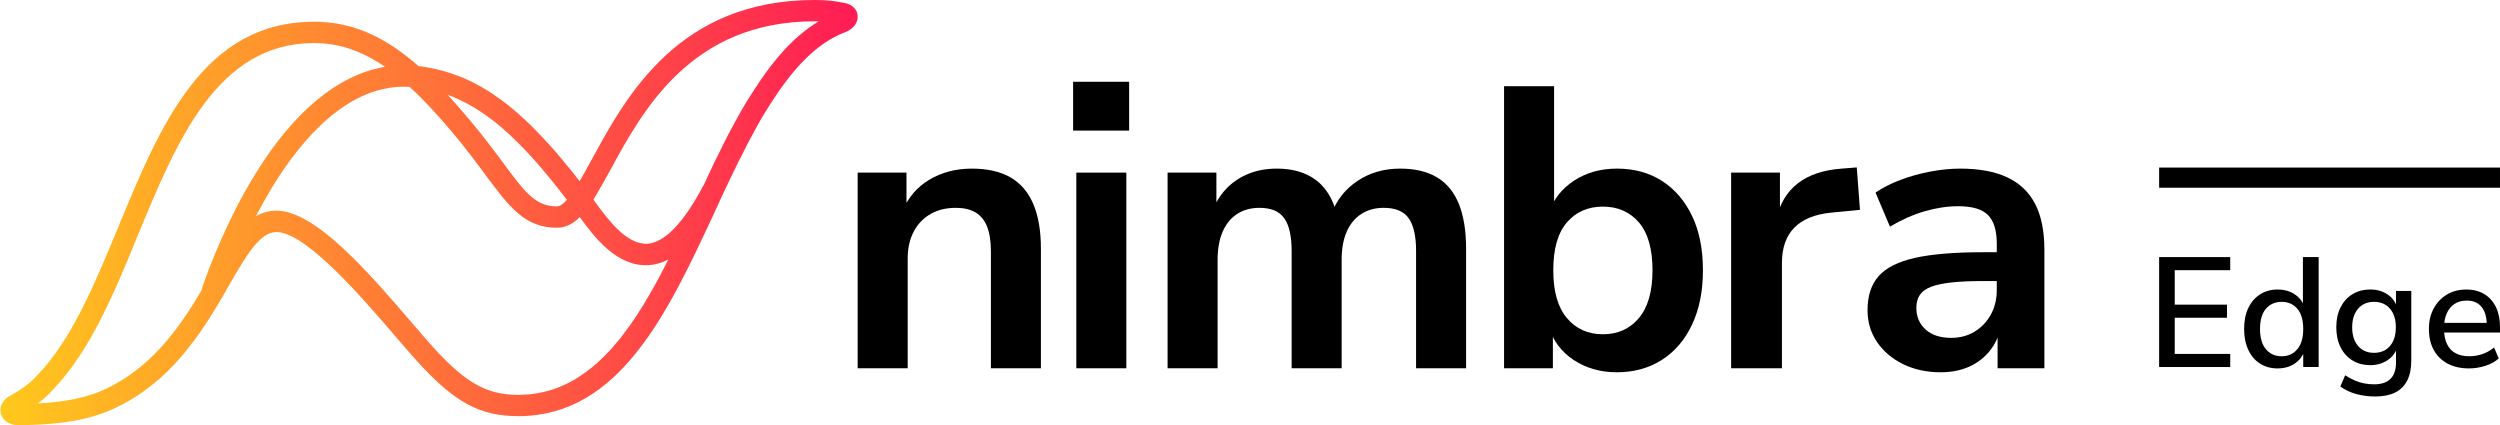 <?xml version="1.0" encoding="UTF-8"?>
<svg id="Layer_2" data-name="Layer 2" xmlns="http://www.w3.org/2000/svg" xmlns:xlink="http://www.w3.org/1999/xlink"
  viewBox="0 0 2170.34 369.08">
  <defs>
    <style>
      .cls-1 {
        fill: url(#linear-gradient);
      }

      path,
      rect {
        fill: black;
      }

      @media (prefers-color-scheme: dark) {

        path,
        rect {
          fill: white;
        }
      }
    </style>
    <linearGradient id="linear-gradient" x1="0" y1="184.54" x2="744.57" y2="184.54" gradientUnits="userSpaceOnUse">
      <stop offset="0" stop-color="#ffc91c" />
      <stop offset="1" stop-color="#ff1c55" />
    </linearGradient>
  </defs>
  <g id="Layer_1-2" data-name="Layer 1">
    <g>
      <path class="cls-1"
        d="M732.72,2.48l-1.42-.24c-6.02-1.18-12.15-2.24-24.06-2.24-118.07,0-163.48,83.27-193.44,138.36l-2.24,4.01c-1.53,2.95-3.18,5.78-4.72,8.61l-2.12,3.77c-.59.83-1.06,1.65-1.53,2.6-1.42-1.89-2.95-3.77-4.6-5.9-1.18-1.42-2.24-2.83-3.42-4.25-1.65-2.12-3.42-4.13-5.07-6.13-1.06-1.3-2.12-2.6-3.07-3.77-1.77-2.12-3.54-4.13-5.43-6.37l-4.13-4.6c-4.25-4.72-8.49-9.2-12.62-13.45-1.42-1.42-2.83-2.95-4.25-4.25-7.2-7.08-14.51-13.45-21.59-18.99l-4.25-3.18c-1.42-1.06-2.95-2.12-4.48-3.07-1.42-1.06-2.95-2.12-4.36-3.07-2.95-1.89-6.02-3.77-9.08-5.43-4.72-2.71-9.55-5.07-14.15-7.08-3.3-1.3-6.49-2.59-10.14-3.77-1.53-.59-3.07-1.06-4.6-1.53-1.53-.47-3.3-.94-4.95-1.42-5.07-1.3-10.26-2.36-15.57-3.18-1.3-.24-2.71-.35-4.13-.47l-4.25-3.77c-7.08-5.9-13.92-10.85-20.52-15.1-1.18-.71-2.36-1.42-3.42-2.01-2.6-1.65-5.31-3.07-8.26-4.6-1.18-.59-2.36-1.18-3.54-1.77l-1.18-.47c-1.65-.83-3.42-1.65-5.19-2.36l-1.18-.35c-2.01-.83-4.01-1.53-6.13-2.24l-4.36-1.42c-2.83-.71-5.66-1.42-8.73-2.12-1.53-.24-3.18-.59-4.72-.83-1.18-.24-2.24-.35-3.66-.47-.71-.12-1.42-.24-2.59-.35l-2.12-.24c-3.54-.35-7.08-.47-10.73-.47-96.6,0-133.88,90.59-170.09,178.35-19.82,47.89-40.22,97.55-70.18,128.45-5.43,6.25-13.21,12.15-23.94,18.05-6.13,3.3-9.2,9.44-7.79,15.33l-.71.47h.83c1.3,4.48,5.9,9.55,14.86,9.55,50.37,0,74.43-9.32,91.41-18.4,22.53-12.15,42.23-29.49,60.16-53.43,9.67-12.62,17.46-25.36,23.94-36.33l7.43-12.86c14.98-26.07,26.89-46.59,41.28-46.59,25.6,0,74.43,56.85,103.68,90.94,7.67,8.85,14.15,16.51,19.82,22.65,31.73,34.56,53.55,46.24,86.46,46.24,88.23,0,130.1-90.23,170.68-177.52l6.61-14.39c2.12-4.36,4.13-8.61,6.13-12.98,4.36-8.96,8.73-18.05,13.33-26.89,1.06-2.12,2.12-4.36,3.3-6.49,3.42-6.37,6.84-12.74,10.38-18.99,4.6-7.9,9.55-15.69,14.63-23.12,12.27-17.81,31.73-42.7,58.5-52.84,7.31-2.71,11.68-8.49,11.09-14.51-.35-4.48-3.66-9.67-11.8-11.09ZM391.01,83.16c1.53.59,2.95,1.18,4.36,1.89,11.8,5.07,23.12,12.03,34.91,21.35,1.3,1.06,2.59,2.12,3.89,3.18,2.71,2.36,5.54,4.84,8.26,7.31,2.6,2.48,5.31,5.07,7.9,7.67,12.74,12.74,26.07,28.31,41.76,48.83-4.01,4.72-6.84,5.78-8.49,5.78-18.87,0-27.72-12.03-47.3-38.45-7.78-10.5-17.34-23.47-30.08-38.33-6.37-7.67-12.15-14.27-17.57-20.05.71.24,1.53.59,2.36.83ZM176.34,247.35c-.83,2.59-1.42,4.48-1.77,5.43-18.4,30.9-40.46,62.28-76.32,81.62-12.86,6.96-30.67,14.04-65.46,15.81,5.43-3.89,9.79-8.02,13.33-12.15,32.2-33.14,53.31-84.34,73.6-133.88,33.85-81.98,68.77-166.79,152.98-166.79,2.01,0,4.13.12,6.13.24,1.06,0,2.12.12,4.01.35l2.59.24c2.48.35,4.95.71,7.67,1.3,1.18.24,2.36.47,4.01.94.83.12,1.65.35,2.6.71l1.65.47c.83.24,1.77.47,2.71.94,7.43,2.36,14.86,5.9,22.65,10.62,1.18.59,2.24,1.3,3.66,2.24,1.06.59,2.12,1.3,3.3,2.24l.47.35c-40.69,6.84-79.74,39.16-113.35,94.36-24.06,39.4-39.04,79.5-44.47,94.95ZM564.05,255.37l-3.18,5.31c-1.06,2.01-2.36,4.01-3.54,5.9-2.36,3.77-4.84,7.67-7.31,11.32-.94,1.42-1.89,2.71-2.95,4.25l-8.61,11.56c-2.71,3.3-5.54,6.61-8.37,9.79-2.01,2.12-4.13,4.36-6.13,6.37-2.24,2.12-4.36,4.25-6.61,6.13l-4.36,3.66c-1.42,1.18-2.95,2.36-4.48,3.42l-5.43,3.77c-1.42.83-2.71,1.77-4.13,2.59-1.65.94-3.3,1.89-5.19,2.83-1.53.83-3.18,1.53-4.84,2.24-1.53.71-3.07,1.42-5.19,2.24-1.65.59-3.42,1.18-5.19,1.77-1.77.47-3.54,1.06-5.43,1.42-1.53.47-3.18.83-4.84,1.06l-1.3.24c-1.42.35-2.95.59-4.36.71-.59.12-1.3.12-1.77.24l-1.18.12c-1.18.12-2.36.12-3.77.24-1.89.12-4.01.24-6.02.24-26.89,0-45.29-10.14-72.78-40.22-4.72-5.19-10.26-11.56-16.51-18.87l-3.07-3.54c-37.27-43.41-83.63-97.31-117.6-97.31-.83,0-1.77.12-2.71.12-.71.12-1.42.12-1.77.24-.83.12-1.65.24-2.48.35-2.01.47-3.89,1.06-6.02,1.77l-2.36,1.06c-.71.35-1.42.83-2.12,1.18-.12,0-.24.12-.35.12,4.72-8.96,9.55-17.57,14.51-25.71,25.36-41.4,66.29-89.76,119.02-86.58,10.97,10.03,22.65,22.41,36.57,38.92,11.91,14.15,21.11,26.42,29.25,37.51,20.52,27.6,33.97,45.88,62.16,45.88,6.96,0,13.45-3.07,19.7-9.2,13.33,18.28,32.79,43.41,59.92,41.64,5.78-.35,11.32-2.01,16.87-4.84-5.43,11.09-10.73,20.88-16.04,30.08ZM659.71,70.42l-7.78,11.8c-2.59,4.01-5.07,8.26-7.55,12.38l-3.77,6.72c-2.36,4.25-4.72,8.49-7.08,12.97-1.06,2.12-2.24,4.36-3.42,6.61-2.24,4.48-4.48,9.08-6.72,13.56-1.06,2.12-2.12,4.25-3.18,6.37l-4.25,8.96c-1.77,3.66-3.42,7.31-5.07,10.97l-.94,1.53c-16.63,31.26-33.14,48.36-47.89,49.3-18.16,1.06-34.8-21.58-45.77-36.8l-1.06-1.65c1.3-2.01,2.6-4.25,3.89-6.49,2.83-4.84,5.78-10.03,8.85-15.69l2.12-3.77c27.84-51.31,70.06-128.69,177.17-128.69h3.54c-23.24,13.92-39.99,35.62-51.07,51.9Z" />
      <g>
        <path
          d="M744.57,319.71v-169.86h42.38v34.04h-3.82c5.09-12.28,13.03-21.6,23.79-27.96,10.77-6.37,22.98-9.55,36.65-9.55s24.89,2.54,33.69,7.64c8.8,5.09,15.4,12.79,19.8,23.1,4.39,10.31,6.6,23.33,6.6,39.08v103.52h-43.42v-101.43c0-8.8-1.1-15.98-3.3-21.54-2.21-5.56-5.56-9.67-10.07-12.33-4.52-2.67-10.25-3.99-17.19-3.99-8.34,0-15.63,1.8-21.88,5.38-6.25,3.59-11.12,8.68-14.59,15.28-3.47,6.6-5.21,14.3-5.21,23.1v95.53h-43.42Z" />
        <path d="M931.61,113.37v-42.38h48.63v42.38h-48.63ZM934.39,319.71v-169.86h43.42v169.86h-43.42Z" />
        <path
          d="M1013.62,319.71v-169.86h42.38v34.04h-3.82c3-7.88,7.17-14.59,12.51-20.15,5.32-5.56,11.69-9.85,19.11-12.85,7.41-3.01,15.63-4.52,24.66-4.52,13.66,0,24.89,3.24,33.69,9.73,8.8,6.48,14.94,16.44,18.41,29.87h-4.86c4.63-12.28,12.27-21.95,22.93-29.01,10.66-7.07,22.93-10.59,36.82-10.59,12.97,0,23.68,2.54,32.13,7.64,8.46,5.09,14.76,12.79,18.93,23.1,4.17,10.31,6.26,23.33,6.26,39.08v103.52h-43.43v-101.78c0-12.97-2.14-22.47-6.43-28.48-4.28-6.02-11.52-9.03-21.71-9.03-7.41,0-13.89,1.8-19.45,5.38-5.56,3.59-9.79,8.75-12.68,15.46-2.9,6.71-4.34,14.82-4.34,24.32v94.14h-43.42v-101.78c0-12.97-2.15-22.47-6.43-28.48-4.29-6.02-11.41-9.03-21.36-9.03-7.64,0-14.19,1.8-19.63,5.38-5.45,3.59-9.61,8.75-12.51,15.46-2.9,6.71-4.34,14.82-4.34,24.32v94.14h-43.42Z" />
        <path
          d="M1403.69,323.18c-14.36,0-26.92-3.59-37.69-10.77-10.77-7.17-17.89-16.79-21.36-28.83h3.47v36.13h-42.38V74.81h43.42v109.43h-4.17c3.7-11.35,10.88-20.49,21.54-27.44,10.65-6.95,23.04-10.42,37.17-10.42,15.05,0,28.14,3.59,39.25,10.77,11.12,7.17,19.8,17.31,26.05,30.39s9.38,28.77,9.38,47.07-3.13,33.76-9.38,47.07c-6.25,13.32-15,23.57-26.23,30.74-11.24,7.18-24.26,10.77-39.08,10.77ZM1391.53,290.18c12.97,0,23.39-4.69,31.26-14.07,7.87-9.38,11.81-23.21,11.81-41.51s-3.94-32.37-11.81-41.51c-7.88-9.14-18.3-13.72-31.26-13.72s-23.4,4.58-31.26,13.72c-7.88,9.14-11.81,22.99-11.81,41.51s3.93,32.13,11.81,41.51c7.87,9.38,18.29,14.07,31.26,14.07Z" />
        <path
          d="M1502.85,319.71v-169.86h42.38v40.99h-3.47c3.24-13.89,9.6-24.49,19.11-31.78,9.49-7.29,22.11-11.52,37.86-12.68l13.2-1.04,2.78,36.82-25.01,2.43c-14.13,1.39-24.78,5.73-31.96,13.03-7.18,7.29-10.77,17.54-10.77,30.74v91.36h-44.12Z" />
        <path
          d="M1684.84,323.18c-12.27,0-23.21-2.38-32.83-7.12-9.61-4.74-17.13-11.17-22.58-19.28-5.45-8.1-8.16-17.25-8.16-27.44,0-12.51,3.24-22.41,9.73-29.7,6.49-7.29,17.02-12.56,31.61-15.81,14.59-3.24,34.16-4.86,58.71-4.86h17.37v25.01h-17.02c-10.89,0-20.03.41-27.45,1.22-7.41.82-13.37,2.08-17.89,3.82-4.52,1.74-7.76,4.12-9.73,7.12-1.96,3.01-2.95,6.72-2.95,11.12,0,7.64,2.67,13.89,7.99,18.76,5.33,4.86,12.74,7.29,22.23,7.29,7.65,0,14.42-1.79,20.33-5.38,5.91-3.59,10.59-8.51,14.07-14.76,3.47-6.25,5.21-13.43,5.21-21.54v-39.95c0-11.58-2.55-19.91-7.64-25.01-5.1-5.1-13.67-7.64-25.71-7.64-9.49,0-19.22,1.45-29.18,4.34-9.95,2.89-20.03,7.36-30.22,13.37l-12.51-29.53c6.02-4.17,13.14-7.82,21.36-10.94,8.22-3.13,16.91-5.56,26.05-7.29,9.15-1.74,17.78-2.61,25.89-2.61,16.67,0,30.39,2.54,41.16,7.64,10.77,5.09,18.81,12.79,24.14,23.1,5.32,10.31,7.99,23.56,7.99,39.77v102.82h-40.64v-36.13h2.78c-1.62,8.11-4.81,15.11-9.55,21.02-4.75,5.91-10.72,10.48-17.89,13.72-7.18,3.24-15.41,4.86-24.67,4.86Z" />
      </g>
      <rect x="1874.42" y="145.47" width="295.91" height="17.51" />
      <g>
        <path d="M1874.42,318.63v-95.44h61.73v11.37h-48.19v29.91h45.35v11.37h-45.35v31.41h48.19v11.37h-61.73Z" />
        <path
          d="M1977.31,319.84c-5.78,0-10.85-1.37-15.23-4.13-4.38-2.75-7.78-6.72-10.22-11.91-2.44-5.19-3.66-11.26-3.66-18.21s1.21-13.22,3.66-18.27c2.44-5.05,5.84-8.98,10.22-11.78,4.38-2.8,9.45-4.19,15.23-4.19s10.76,1.42,14.96,4.26,7.02,6.65,8.46,11.44h-1.49v-43.86h13.67v95.44h-13.4v-14.9h1.36c-1.45,4.87-4.26,8.78-8.46,11.71-4.2,2.94-9.23,4.4-15.09,4.4ZM1980.83,309.29c5.59,0,10.11-2.03,13.53-6.09,3.43-4.06,5.14-9.92,5.14-17.6s-1.71-13.62-5.14-17.6c-3.42-3.97-7.94-5.95-13.53-5.95s-10.25,1.99-13.67,5.95c-3.43,3.97-5.14,9.84-5.14,17.6s1.71,13.54,5.14,17.6c3.42,4.06,7.98,6.09,13.67,6.09Z" />
        <path
          d="M2062.05,344.21c-5.96,0-11.51-.73-16.65-2.17-5.14-1.45-9.7-3.61-13.67-6.5l4.2-9.75c2.62,1.71,5.3,3.18,8.05,4.4,2.75,1.21,5.56,2.1,8.4,2.64,2.84.54,5.75.81,8.73.81,6.32,0,11.06-1.6,14.22-4.8,3.16-3.2,4.73-7.92,4.73-14.15v-13.8h1.22c-1.35,4.96-4.2,8.89-8.53,11.77-4.34,2.89-9.34,4.34-15.03,4.34s-11.15-1.37-15.56-4.13c-4.43-2.75-7.85-6.59-10.29-11.51-2.44-4.92-3.66-10.67-3.66-17.26s1.21-12.32,3.66-17.19c2.44-4.87,5.86-8.69,10.29-11.44,4.41-2.75,9.61-4.13,15.56-4.13s10.81,1.45,15.09,4.33c4.28,2.89,7.06,6.81,8.32,11.78h-1.08v-14.89h13.27v60.51c0,6.86-1.17,12.61-3.52,17.26-2.35,4.65-5.85,8.12-10.49,10.43-4.65,2.3-10.4,3.45-17.25,3.45ZM2060.96,306.31c5.86,0,10.49-1.98,13.87-5.95,3.38-3.97,5.08-9.39,5.08-16.25s-1.7-12.14-5.08-16.11c-3.38-3.97-8.01-5.95-13.87-5.95s-10.38,1.99-13.81,5.95c-3.43,3.97-5.14,9.34-5.14,16.11s1.71,12.28,5.14,16.25c3.42,3.97,8.03,5.95,13.81,5.95Z" />
        <path
          d="M2143.53,319.84c-7.22,0-13.43-1.37-18.61-4.13-5.19-2.75-9.21-6.68-12.04-11.78-2.84-5.1-4.26-11.17-4.26-18.21s1.39-12.86,4.2-18c2.8-5.14,6.63-9.16,11.5-12.05,4.88-2.89,10.43-4.33,16.65-4.33s11.39,1.33,15.77,3.99c4.38,2.66,7.74,6.43,10.09,11.3,2.34,4.87,3.52,10.69,3.52,17.46v4.6h-50.9v-8.39h41.69l-2.3,1.9c0-6.77-1.49-12-4.47-15.7-2.98-3.7-7.26-5.55-12.86-5.55-4.24,0-7.83.99-10.76,2.98-2.93,1.99-5.17,4.74-6.7,8.26-1.54,3.52-2.3,7.63-2.3,12.32v.81c0,5.23.83,9.63,2.51,13.2,1.67,3.57,4.13,6.25,7.38,8.05,3.24,1.81,7.26,2.71,12.04,2.71,3.79,0,7.51-.61,11.17-1.83,3.66-1.22,7.1-3.14,10.35-5.76l4.06,9.48c-2.98,2.71-6.81,4.83-11.5,6.37-4.7,1.53-9.44,2.3-14.22,2.3Z" />
      </g>
    </g>
  </g>
</svg>